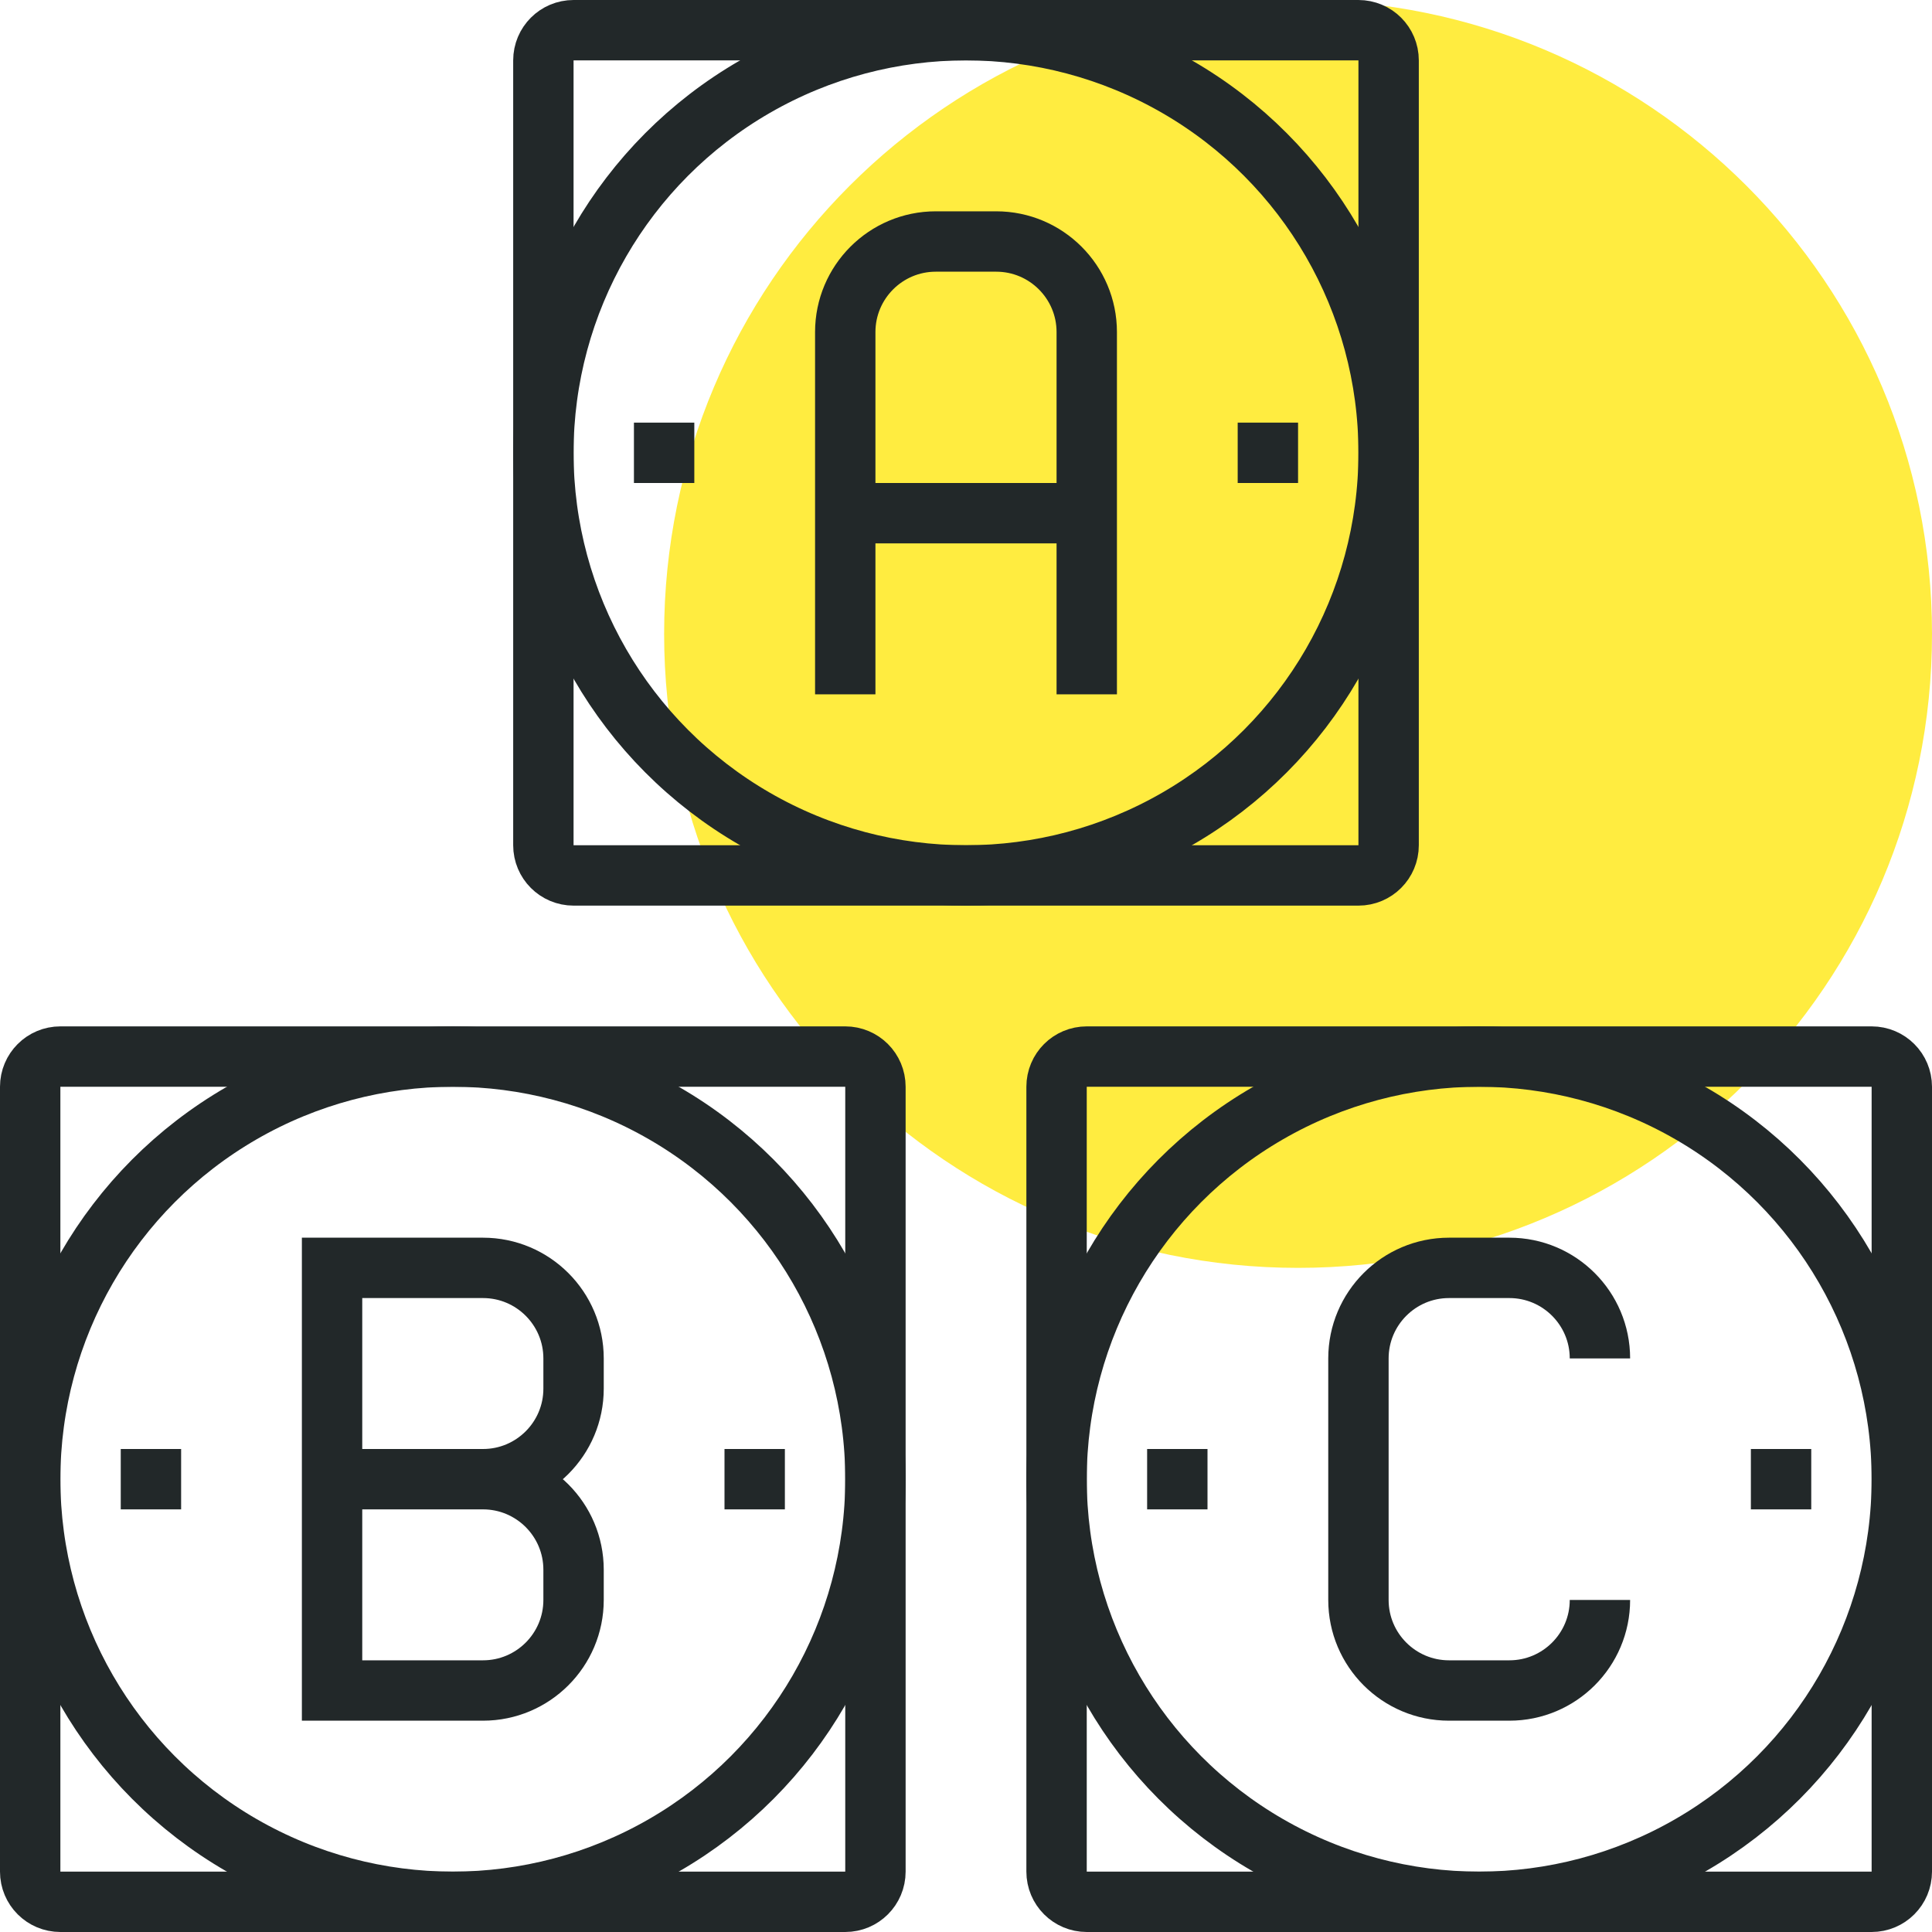 <?xml version="1.0" encoding="iso-8859-1"?>
<!-- Generator: Adobe Illustrator 17.0.0, SVG Export Plug-In . SVG Version: 6.00 Build 0)  -->
<!DOCTYPE svg PUBLIC "-//W3C//DTD SVG 1.1//EN" "http://www.w3.org/Graphics/SVG/1.1/DTD/svg11.dtd">
<svg version="1.1" id="_x32_8_x5F_basic_x5F_knowledge"
	 xmlns="http://www.w3.org/2000/svg" xmlns:xlink="http://www.w3.org/1999/xlink" x="0px" y="0px" width="64px" height="64px"
	 viewBox="0 0 64 64" style="enable-background:new 0 0 64 64;" xml:space="preserve">
<g>
	<path style="fill:#FFEC40;" d="M64,21c0,11.597-9.401,21-21,21s-21-9.403-21-21C22,9.396,31.401,0,43,0S64,9.396,64,21z"/>
	<g>
		<g>
			<g>
				<g>
					<g>
						<path style="fill:none;stroke:#222829;stroke-width:2;stroke-miterlimit:10;" d="M28,23V11c0-1.656,1.344-3,3-3h2
							c1.656,0,3,1.344,3,3v12"/>
					</g>
					<line style="fill:none;stroke:#222829;stroke-width:2;stroke-miterlimit:10;" x1="28" y1="17" x2="36" y2="17"/>
				</g>
				<path style="fill:none;stroke:#222829;stroke-width:2;stroke-miterlimit:10;" d="M46,28c0,0.553-0.447,1-1,1H19
					c-0.553,0-1-0.447-1-1V2c0-0.553,0.447-1,1-1h26c0.553,0,1,0.447,1,1V28z"/>
				<circle style="fill:none;stroke:#222829;stroke-width:2;stroke-miterlimit:10;" cx="32" cy="15" r="14"/>
				<line style="fill:none;stroke:#222829;stroke-width:2;stroke-miterlimit:10;" x1="23" y1="15" x2="21" y2="15"/>
				<line style="fill:none;stroke:#222829;stroke-width:2;stroke-miterlimit:10;" x1="43" y1="15" x2="41" y2="15"/>
			</g>
			<g>
				<path style="fill:none;stroke:#222829;stroke-width:2;stroke-miterlimit:10;" d="M29,62c0,0.553-0.447,1-1,1H2
					c-0.553,0-1-0.447-1-1V36c0-0.553,0.447-1,1-1h26c0.553,0,1,0.447,1,1V62z"/>
				<g>
					<path style="fill:none;stroke:#222829;stroke-width:2;stroke-miterlimit:10;" d="M19,46c0,1.656-1.344,3-3,3
						c1.656,0,3,1.344,3,3v1c0,1.656-1.344,3-3,3h-5V42h5c1.656,0,3,1.344,3,3V46z"/>
					<line style="fill:none;stroke:#222829;stroke-width:2;stroke-miterlimit:10;" x1="16" y1="49" x2="11" y2="49"/>
				</g>
				<circle style="fill:none;stroke:#222829;stroke-width:2;stroke-miterlimit:10;" cx="15" cy="49" r="14"/>
				<line style="fill:none;stroke:#222829;stroke-width:2;stroke-miterlimit:10;" x1="4" y1="49" x2="6" y2="49"/>
				<line style="fill:none;stroke:#222829;stroke-width:2;stroke-miterlimit:10;" x1="24" y1="49" x2="26" y2="49"/>
			</g>
			<g>
				<path style="fill:none;stroke:#222829;stroke-width:2;stroke-miterlimit:10;" d="M63,62c0,0.553-0.447,1-1,1H36
					c-0.553,0-1-0.447-1-1V36c0-0.553,0.447-1,1-1h26c0.553,0,1,0.447,1,1V62z"/>
				<path style="fill:none;stroke:#222829;stroke-width:2;stroke-miterlimit:10;" d="M53,53c0,1.656-1.344,3-3,3h-2
					c-1.656,0-3-1.344-3-3v-8c0-1.656,1.344-3,3-3h2c1.656,0,3,1.344,3,3"/>
				<circle style="fill:none;stroke:#222829;stroke-width:2;stroke-miterlimit:10;" cx="49" cy="49" r="14"/>
				<line style="fill:none;stroke:#222829;stroke-width:2;stroke-miterlimit:10;" x1="40" y1="49" x2="38" y2="49"/>
				<line style="fill:none;stroke:#222829;stroke-width:2;stroke-miterlimit:10;" x1="60" y1="49" x2="58" y2="49"/>
			</g>
		</g>
	</g>
</g>
</svg>
